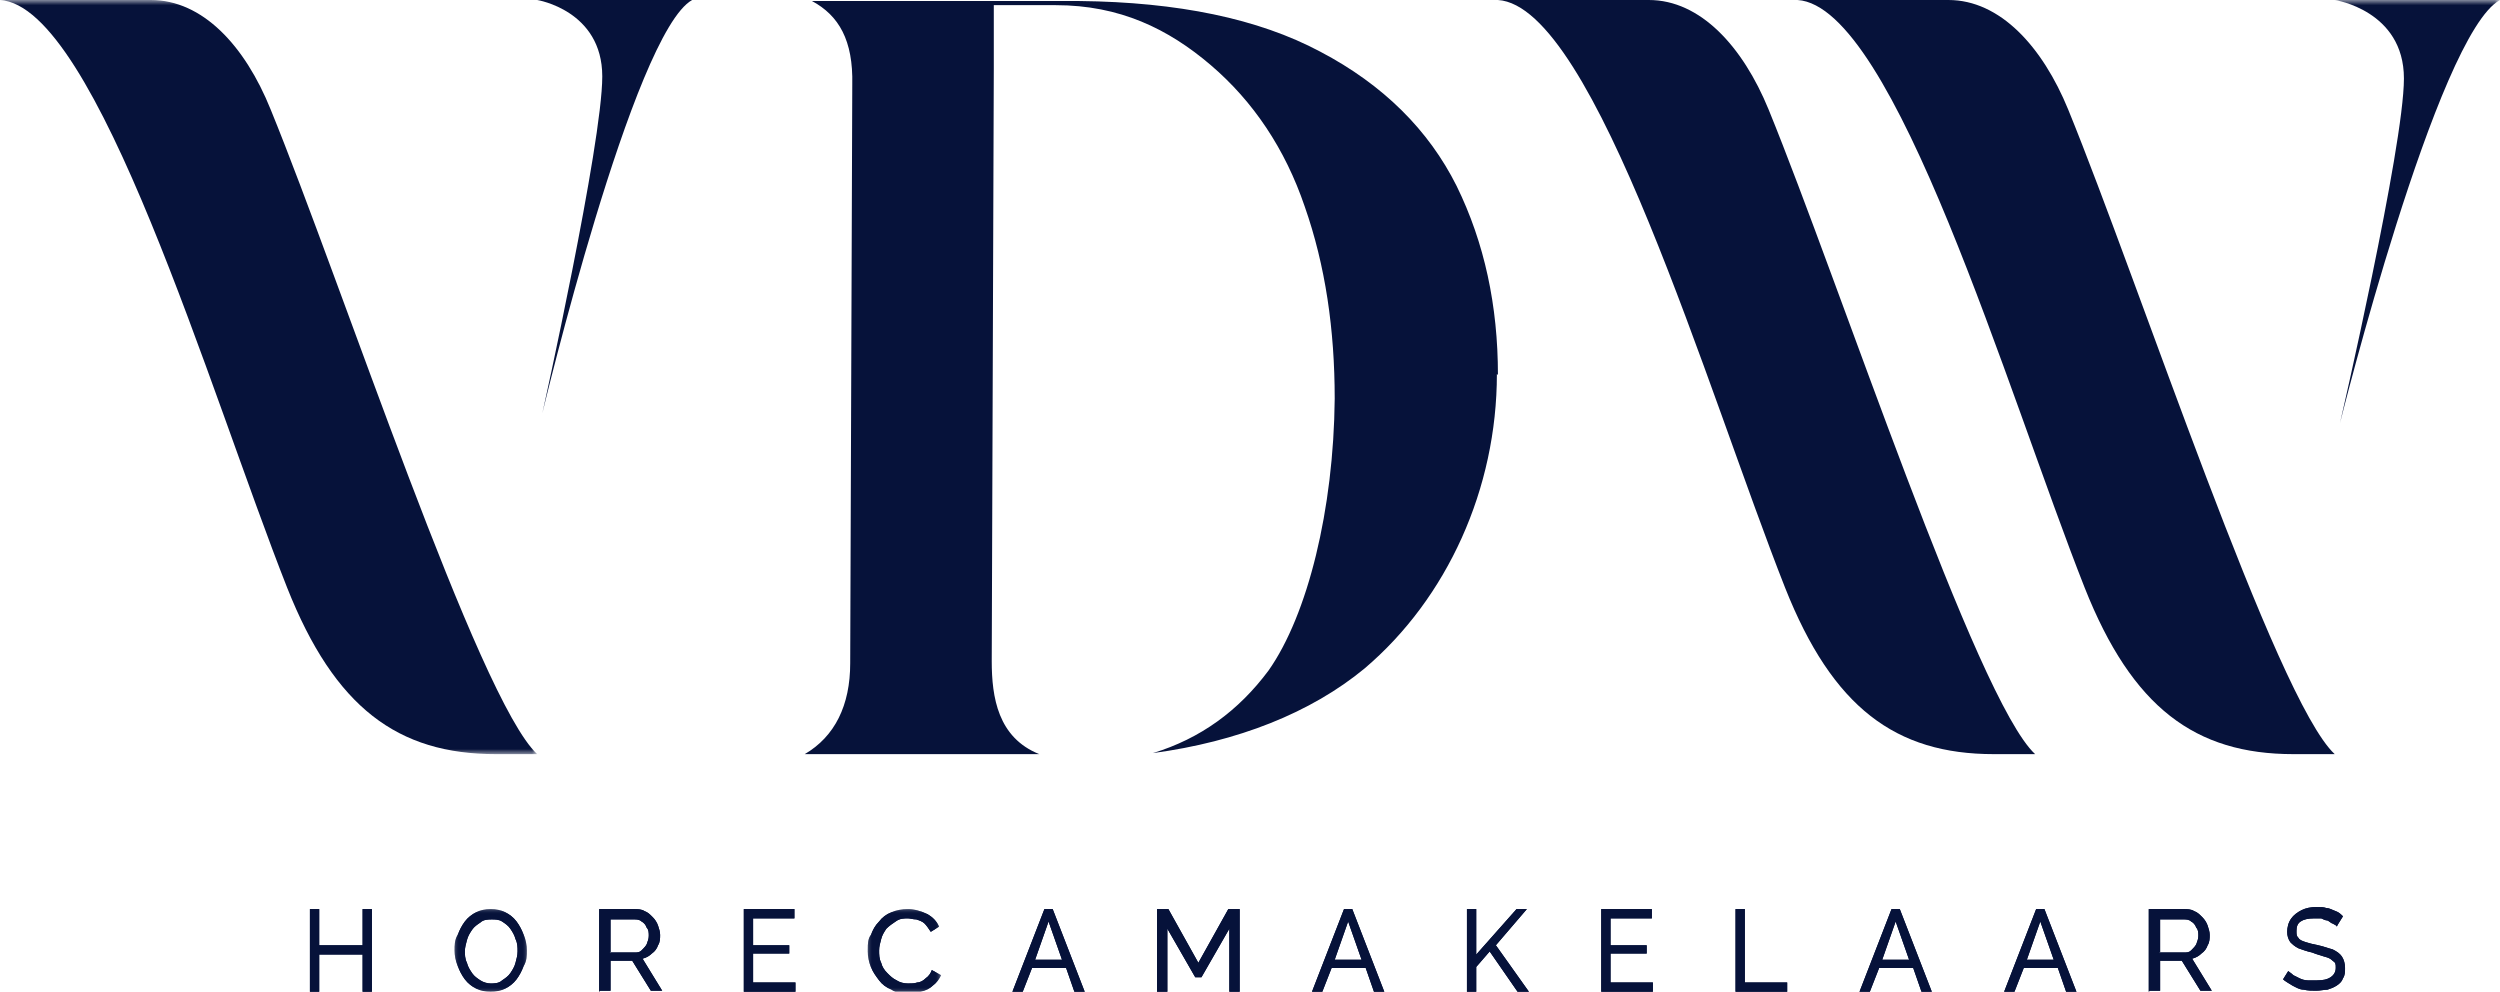 <svg xmlns="http://www.w3.org/2000/svg" xmlns:xlink="http://www.w3.org/1999/xlink" id="Layer_1" viewBox="0 0 242 96"><defs><style>      .st0 {        mask: url(#mask);      }      .st1 {        fill: #fff;      }      .st1, .st2 {        fill-rule: evenodd;      }      .st2 {        fill: #06123a;      }      .st3 {        mask: url(#mask-3);      }      .st4 {        mask: url(#mask-5);      }      .st5 {        mask: url(#mask-1);      }      .st6 {        mask: url(#mask-41);      }      .st7 {        mask: url(#mask-21);      }    </style><mask id="mask" x="0" y="0" width="52" height="73" maskUnits="userSpaceOnUse"><g id="mask-2"><polygon id="path-1" class="st1" points="0 0 52 0 52 73 0 73 0 0"></polygon></g></mask><mask id="mask-1" x="226" y="0" width="16" height="41" maskUnits="userSpaceOnUse"><g id="mask-4"><polygon id="path-3" class="st1" points="226 0 242 0 242 41 226 41 226 0"></polygon></g></mask><mask id="mask-21" data-name="mask-2" x="44" y="88" width="7" height="8" maskUnits="userSpaceOnUse"><g id="mask-6"><polygon id="path-5" class="st1" points="44 88 51 88 51 96 44 96 44 88"></polygon></g></mask><mask id="mask-3" x="84" y="88" width="7" height="8" maskUnits="userSpaceOnUse"><g id="mask-8"><polygon id="path-7" class="st1" points="84 88 91 88 91 96 84 96 84 88"></polygon></g></mask><mask id="mask-41" data-name="mask-4" x="44" y="88" width="7" height="8" maskUnits="userSpaceOnUse"><g id="mask-10"><polygon id="path-9" class="st1" points="44 88 51 88 51 96 44 96 44 88"></polygon></g></mask><mask id="mask-5" x="84" y="88" width="7" height="8" maskUnits="userSpaceOnUse"><g id="mask-12"><polygon id="path-11" class="st1" points="84 88 91 88 91 96 84 96 84 88"></polygon></g></mask></defs><g id="Page-1"><g id="Home"><g id="Group-79"><g id="Group-3"><g class="st0"><path id="Fill-1" class="st2" d="M14.6,0H0c9.4.6,20.3,37.9,27.8,56.9,4.6,11.6,10.7,16.1,20.2,16.1h4c-5.7-5.3-18.9-45.5-25.8-62.4C23.7,4.4,19.6,0,14.6,0"></path></g></g><path id="Fill-4" class="st2" d="M52,0s6.3,1,6.3,7.4c0,6.5-5.8,32.6-5.8,32.6,0,0,8.8-36.8,14.5-40h-15Z"></path><path id="Fill-6" class="st2" d="M145,36.3c0-6.7-1.3-12.8-4-18.3-2.7-5.4-7.1-9.8-13.2-13C121.8,1.8,114,.2,104.5.1c-2.3,0-7.8,0-11.2,0h-14.7c2.6,1.4,4,3.8,3.9,8.1l-.2,56c0,4.1-1.5,7.1-4.4,8.8h.1s0,0,0,0h17.8s0,0,0,0h4.8c-4-1.6-4.6-5.5-4.6-9h0s.2-57.4.2-57.4V.5c0,0,6,0,6,0,6.2,0,10.9,2.3,15,5.8,4.1,3.5,7.2,8.1,9.1,13.7,2,5.7,2.9,11.9,2.9,18.6h0c-.1,10.7-2.6,20.9-6.4,26.3-2.9,3.9-6.6,6.6-11.2,8,8.2-1.1,15.3-3.9,20.5-8.2,8-6.8,12.8-17.4,12.8-28.5h0Z"></path><path id="Fill-8" class="st2" d="M159.6,0h-14.6c9.4.6,20.3,37.9,27.8,56.9,4.6,11.6,10.7,16.1,20.2,16.1h4c-5.7-5.3-18.9-45.5-25.8-62.4-2.5-6.1-6.6-10.6-11.6-10.6"></path><path id="Fill-10" class="st2" d="M188.6,0h-14.6c9.4.6,20.3,37.9,27.8,56.9,4.6,11.6,10.7,16.1,20.2,16.1h4c-5.7-5.3-18.9-45.5-25.8-62.4-2.5-6.1-6.6-10.6-11.6-10.6"></path><g id="Group-14"><g class="st5"><path id="Fill-12" class="st2" d="M226,0s6.7,1,6.7,7.6c0,6.6-6.2,33.4-6.2,33.4,0,0,9.4-37.7,15.5-41h-16Z"></path></g></g><polygon id="Fill-15" class="st2" points="36 88 36 96 35.1 96 35.1 92.4 30.9 92.4 30.9 96 30 96 30 88 30.9 88 30.9 91.5 35.1 91.5 35.1 88 36 88"></polygon><g id="Group-19"><g class="st7"><path id="Fill-17" class="st2" d="M45,92c0,.4,0,.8.2,1.2.1.4.3.7.5,1s.5.5.8.7c.3.2.7.3,1,.3s.8,0,1.1-.3c.3-.2.6-.4.8-.7.2-.3.4-.6.5-1,.1-.4.2-.7.2-1.1s0-.8-.2-1.2c-.1-.4-.3-.7-.5-1-.2-.3-.5-.5-.8-.7-.3-.2-.7-.2-1-.2s-.8,0-1.1.3c-.3.2-.6.4-.8.7-.2.3-.4.6-.5,1-.1.4-.2.7-.2,1.1M47.5,96c-.5,0-1-.1-1.4-.3-.4-.2-.8-.5-1.1-.9-.3-.4-.5-.8-.7-1.3-.2-.5-.3-1-.3-1.5s0-1,.3-1.5c.2-.5.4-.9.7-1.3.3-.4.7-.7,1.1-.9.4-.2.9-.3,1.4-.3s1,.1,1.4.3c.4.2.8.5,1.1.9s.5.8.7,1.3c.2.5.3,1,.3,1.5s0,1-.3,1.5c-.2.5-.4.9-.7,1.3-.3.4-.7.7-1.1.9-.4.2-.9.3-1.4.3"></path></g></g><path id="Fill-20" class="st2" d="M59,92.2h2.4c.3,0,.5,0,.7-.2.2-.2.4-.4.5-.6.1-.3.2-.5.2-.8s0-.6-.2-.8c-.1-.3-.3-.5-.5-.6-.2-.2-.5-.2-.7-.2h-2.3v3.3ZM58,96v-8h3.4c.3,0,.7,0,1,.2.3.1.5.3.8.6.2.2.4.5.5.8.1.3.2.6.2.9s0,.7-.2,1c-.1.3-.3.6-.6.8-.2.2-.5.4-.9.5l1.9,3.1h-1.1l-1.8-2.9h-2.1v2.9h-1Z"></path><polygon id="Fill-22" class="st2" points="77 95.1 77 96 72 96 72 88 76.9 88 76.9 88.9 72.9 88.9 72.9 91.5 76.4 91.5 76.4 92.3 72.9 92.3 72.9 95.1 77 95.1"></polygon><g id="Group-26"><g class="st3"><path id="Fill-24" class="st2" d="M84,91.9c0-.5,0-1,.3-1.4.2-.5.4-.9.8-1.3.3-.4.7-.7,1.2-.9.5-.2,1-.3,1.6-.3s1.3.2,1.9.5c.5.3.9.7,1.1,1.2l-.8.5c-.2-.3-.4-.6-.6-.8-.2-.2-.5-.3-.8-.4-.3,0-.6-.1-.8-.1-.4,0-.8,0-1.2.3-.3.2-.6.4-.9.7-.2.3-.4.6-.5,1-.1.4-.2.7-.2,1.1s0,.8.2,1.2c.1.4.3.7.6,1,.3.3.5.5.9.7.3.2.7.3,1.1.3s.6,0,.9-.1c.3,0,.6-.2.8-.4.3-.2.5-.5.6-.8l.9.5c-.2.4-.4.7-.8,1-.3.3-.7.5-1.2.6-.4.1-.9.2-1.3.2s-1.1-.1-1.5-.4c-.5-.2-.9-.5-1.2-.9-.3-.4-.6-.8-.8-1.3-.2-.5-.3-1-.3-1.5"></path></g></g><path id="Fill-27" class="st2" d="M102.8,92.9l-1.3-3.7-1.3,3.7h2.7ZM101.1,88h.8l3.1,8h-1l-.8-2.3h-3.3l-.9,2.3h-1l3.1-8Z"></path><polygon id="Fill-29" class="st2" points="119 96 119 89.9 116.3 94.6 115.7 94.6 113 89.9 113 96 112 96 112 88 113.1 88 116 93.2 118.9 88 120 88 120 96 119 96"></polygon><path id="Fill-31" class="st2" d="M131.8,92.9l-1.3-3.7-1.3,3.7h2.7ZM130.1,88h.8l3.1,8h-1l-.8-2.3h-3.3l-.9,2.3h-1l3.1-8Z"></path><polygon id="Fill-33" class="st2" points="142 96 142 88 142.9 88 142.9 92.4 146.8 88 147.8 88 144.8 91.5 148 96 146.9 96 144.2 92.1 142.9 93.6 142.9 96 142 96"></polygon><polygon id="Fill-35" class="st2" points="160 95.1 160 96 155 96 155 88 159.9 88 159.9 88.9 155.9 88.9 155.9 91.5 159.4 91.5 159.4 92.3 155.9 92.3 155.9 95.1 160 95.1"></polygon><polygon id="Fill-37" class="st2" points="168 96 168 88 168.9 88 168.9 95.1 173 95.1 173 96 168 96"></polygon><path id="Fill-39" class="st2" d="M184.8,92.9l-1.3-3.7-1.3,3.7h2.7ZM183.1,88h.8l3.1,8h-1l-.8-2.3h-3.3l-.9,2.3h-1l3.1-8Z"></path><path id="Fill-41" class="st2" d="M198.8,92.9l-1.3-3.7-1.3,3.7h2.7ZM197.1,88h.8l3.1,8h-1l-.8-2.3h-3.3l-.9,2.3h-1l3.1-8Z"></path><path id="Fill-43" class="st2" d="M209,92.2h2.4c.3,0,.5,0,.7-.2.2-.2.4-.4.5-.6.1-.3.2-.5.2-.8s0-.6-.2-.8c-.1-.3-.3-.5-.5-.6-.2-.2-.5-.2-.7-.2h-2.3v3.3ZM208,96v-8h3.4c.3,0,.7,0,1,.2.3.1.5.3.8.6.2.2.4.5.5.8.1.3.2.6.2.9s0,.7-.2,1c-.1.3-.3.6-.6.8-.2.2-.5.4-.9.5l1.9,3.1h-1.1l-1.8-2.9h-2.1v2.9h-1Z"></path><path id="Fill-45" class="st2" d="M226.2,89.7c0-.1-.2-.2-.4-.3-.1,0-.3-.2-.5-.3-.2,0-.4-.1-.6-.2-.2,0-.4,0-.7,0-.6,0-1,.1-1.3.3-.3.2-.4.5-.4.9s0,.5.2.7c.1.2.4.3.7.4.3.1.7.2,1.2.3.5.1,1,.3,1.4.4.4.2.7.4.9.7.2.3.3.7.3,1.1s0,.7-.2,1c-.1.3-.3.5-.6.7-.3.2-.6.3-.9.4-.3,0-.7.1-1.1.1s-.8,0-1.2-.1c-.4,0-.7-.2-1.1-.4-.3-.2-.7-.4-.9-.6l.5-.8c.1.1.3.2.5.4.2.1.4.2.6.3.2.1.5.2.8.2.3,0,.6,0,.9,0,.6,0,1-.1,1.3-.3.3-.2.5-.5.5-.9s0-.5-.3-.7c-.2-.2-.4-.3-.8-.4-.3-.1-.7-.2-1.2-.4-.5-.1-1-.3-1.3-.4-.4-.2-.6-.4-.8-.6-.2-.3-.3-.6-.3-1s.1-.9.4-1.3c.2-.3.6-.6,1-.8.4-.2.9-.3,1.4-.3s.7,0,1,.1c.3,0,.6.2.9.3.3.1.5.3.7.5l-.5.8Z"></path><polygon id="Fill-47" class="st2" points="36 88 36 96 35.1 96 35.1 92.4 30.9 92.4 30.9 96 30 96 30 88 30.9 88 30.9 91.5 35.1 91.5 35.1 88 36 88"></polygon><g id="Group-51"><g class="st6"><path id="Fill-49" class="st2" d="M45,92c0,.4,0,.8.2,1.2.1.4.3.7.5,1s.5.5.8.7c.3.2.7.3,1,.3s.8,0,1.1-.3c.3-.2.6-.4.8-.7.2-.3.4-.6.5-1,.1-.4.2-.7.2-1.1s0-.8-.2-1.2c-.1-.4-.3-.7-.5-1-.2-.3-.5-.5-.8-.7-.3-.2-.7-.2-1-.2s-.8,0-1.1.3c-.3.2-.6.4-.8.7-.2.3-.4.6-.5,1-.1.4-.2.7-.2,1.1M47.5,96c-.5,0-1-.1-1.4-.3-.4-.2-.8-.5-1.1-.9-.3-.4-.5-.8-.7-1.3-.2-.5-.3-1-.3-1.5s0-1,.3-1.5c.2-.5.4-.9.7-1.3.3-.4.7-.7,1.1-.9.4-.2.9-.3,1.4-.3s1,.1,1.4.3c.4.2.8.5,1.1.9s.5.8.7,1.3c.2.5.3,1,.3,1.5s0,1-.3,1.5c-.2.5-.4.9-.7,1.3-.3.4-.7.7-1.1.9-.4.2-.9.3-1.4.3"></path></g></g><path id="Fill-52" class="st2" d="M59,92.2h2.4c.3,0,.5,0,.7-.2.2-.2.4-.4.5-.6.1-.3.2-.5.2-.8s0-.6-.2-.8c-.1-.3-.3-.5-.5-.6-.2-.2-.5-.2-.7-.2h-2.3v3.3ZM58,96v-8h3.4c.3,0,.7,0,1,.2.3.1.5.3.8.6.2.2.4.5.5.8.1.3.2.6.2.9s0,.7-.2,1c-.1.3-.3.6-.6.8-.2.2-.5.4-.9.5l1.9,3.1h-1.1l-1.8-2.9h-2.1v2.9h-1Z"></path><polygon id="Fill-54" class="st2" points="77 95.1 77 96 72 96 72 88 76.9 88 76.9 88.9 72.9 88.9 72.9 91.5 76.4 91.5 76.4 92.3 72.9 92.3 72.9 95.1 77 95.1"></polygon><g id="Group-58"><g class="st4"><path id="Fill-56" class="st2" d="M84,91.9c0-.5,0-1,.3-1.4.2-.5.4-.9.8-1.3.3-.4.7-.7,1.2-.9.5-.2,1-.3,1.6-.3s1.3.2,1.9.5c.5.3.9.7,1.1,1.2l-.8.5c-.2-.3-.4-.6-.6-.8-.2-.2-.5-.3-.8-.4-.3,0-.6-.1-.8-.1-.4,0-.8,0-1.2.3-.3.2-.6.4-.9.7-.2.3-.4.6-.5,1-.1.4-.2.7-.2,1.1s0,.8.2,1.2c.1.4.3.7.6,1,.3.3.5.5.9.7.3.2.7.3,1.1.3s.6,0,.9-.1c.3,0,.6-.2.8-.4.3-.2.5-.5.6-.8l.9.5c-.2.4-.4.7-.8,1-.3.3-.7.5-1.2.6-.4.1-.9.2-1.3.2s-1.1-.1-1.5-.4c-.5-.2-.9-.5-1.2-.9-.3-.4-.6-.8-.8-1.3-.2-.5-.3-1-.3-1.5"></path></g></g><path id="Fill-59" class="st2" d="M102.8,92.9l-1.3-3.7-1.3,3.7h2.7ZM101.1,88h.8l3.1,8h-1l-.8-2.3h-3.3l-.9,2.3h-1l3.1-8Z"></path><polygon id="Fill-61" class="st2" points="119 96 119 89.9 116.3 94.6 115.7 94.6 113 89.9 113 96 112 96 112 88 113.1 88 116 93.2 118.9 88 120 88 120 96 119 96"></polygon><path id="Fill-63" class="st2" d="M131.8,92.9l-1.3-3.7-1.3,3.7h2.7ZM130.1,88h.8l3.1,8h-1l-.8-2.3h-3.3l-.9,2.3h-1l3.1-8Z"></path><polygon id="Fill-65" class="st2" points="142 96 142 88 142.9 88 142.9 92.4 146.8 88 147.8 88 144.8 91.5 148 96 146.9 96 144.2 92.1 142.9 93.6 142.9 96 142 96"></polygon><polygon id="Fill-67" class="st2" points="160 95.1 160 96 155 96 155 88 159.9 88 159.9 88.9 155.9 88.9 155.9 91.5 159.4 91.5 159.4 92.3 155.9 92.3 155.9 95.1 160 95.1"></polygon><polygon id="Fill-69" class="st2" points="168 96 168 88 168.9 88 168.9 95.1 173 95.1 173 96 168 96"></polygon><path id="Fill-71" class="st2" d="M184.8,92.9l-1.3-3.7-1.3,3.7h2.7ZM183.1,88h.8l3.1,8h-1l-.8-2.3h-3.3l-.9,2.3h-1l3.1-8Z"></path><path id="Fill-73" class="st2" d="M198.8,92.9l-1.3-3.7-1.3,3.7h2.7ZM197.1,88h.8l3.1,8h-1l-.8-2.3h-3.3l-.9,2.3h-1l3.1-8Z"></path><path id="Fill-75" class="st2" d="M209,92.2h2.4c.3,0,.5,0,.7-.2.2-.2.4-.4.5-.6.1-.3.2-.5.2-.8s0-.6-.2-.8c-.1-.3-.3-.5-.5-.6-.2-.2-.5-.2-.7-.2h-2.3v3.3ZM208,96v-8h3.4c.3,0,.7,0,1,.2.3.1.5.3.8.6.2.2.4.5.5.8.1.3.2.6.2.9s0,.7-.2,1c-.1.3-.3.6-.6.8-.2.2-.5.4-.9.5l1.9,3.1h-1.1l-1.8-2.9h-2.1v2.9h-1Z"></path><path id="Fill-77" class="st2" d="M226.2,89.7c0-.1-.2-.2-.4-.3-.1,0-.3-.2-.5-.3-.2,0-.4-.1-.6-.2-.2,0-.4,0-.7,0-.6,0-1,.1-1.3.3-.3.2-.4.5-.4.9s0,.5.2.7c.1.2.4.3.7.4.3.1.7.2,1.2.3.5.1,1,.3,1.4.4.4.2.7.4.9.7.2.3.3.7.3,1.1s0,.7-.2,1c-.1.3-.3.5-.6.7-.3.2-.6.3-.9.4-.3,0-.7.1-1.1.1s-.8,0-1.2-.1c-.4,0-.7-.2-1.1-.4-.3-.2-.7-.4-.9-.6l.5-.8c.1.1.3.2.5.4.2.1.4.2.6.3.2.1.5.2.8.2.3,0,.6,0,.9,0,.6,0,1-.1,1.3-.3.3-.2.5-.5.5-.9s0-.5-.3-.7c-.2-.2-.4-.3-.8-.4-.3-.1-.7-.2-1.2-.4-.5-.1-1-.3-1.3-.4-.4-.2-.6-.4-.8-.6-.2-.3-.3-.6-.3-1s.1-.9.4-1.3c.2-.3.6-.6,1-.8.4-.2.9-.3,1.4-.3s.7,0,1,.1c.3,0,.6.2.9.3.3.1.5.3.7.5l-.5.8Z"></path></g></g></g></svg>